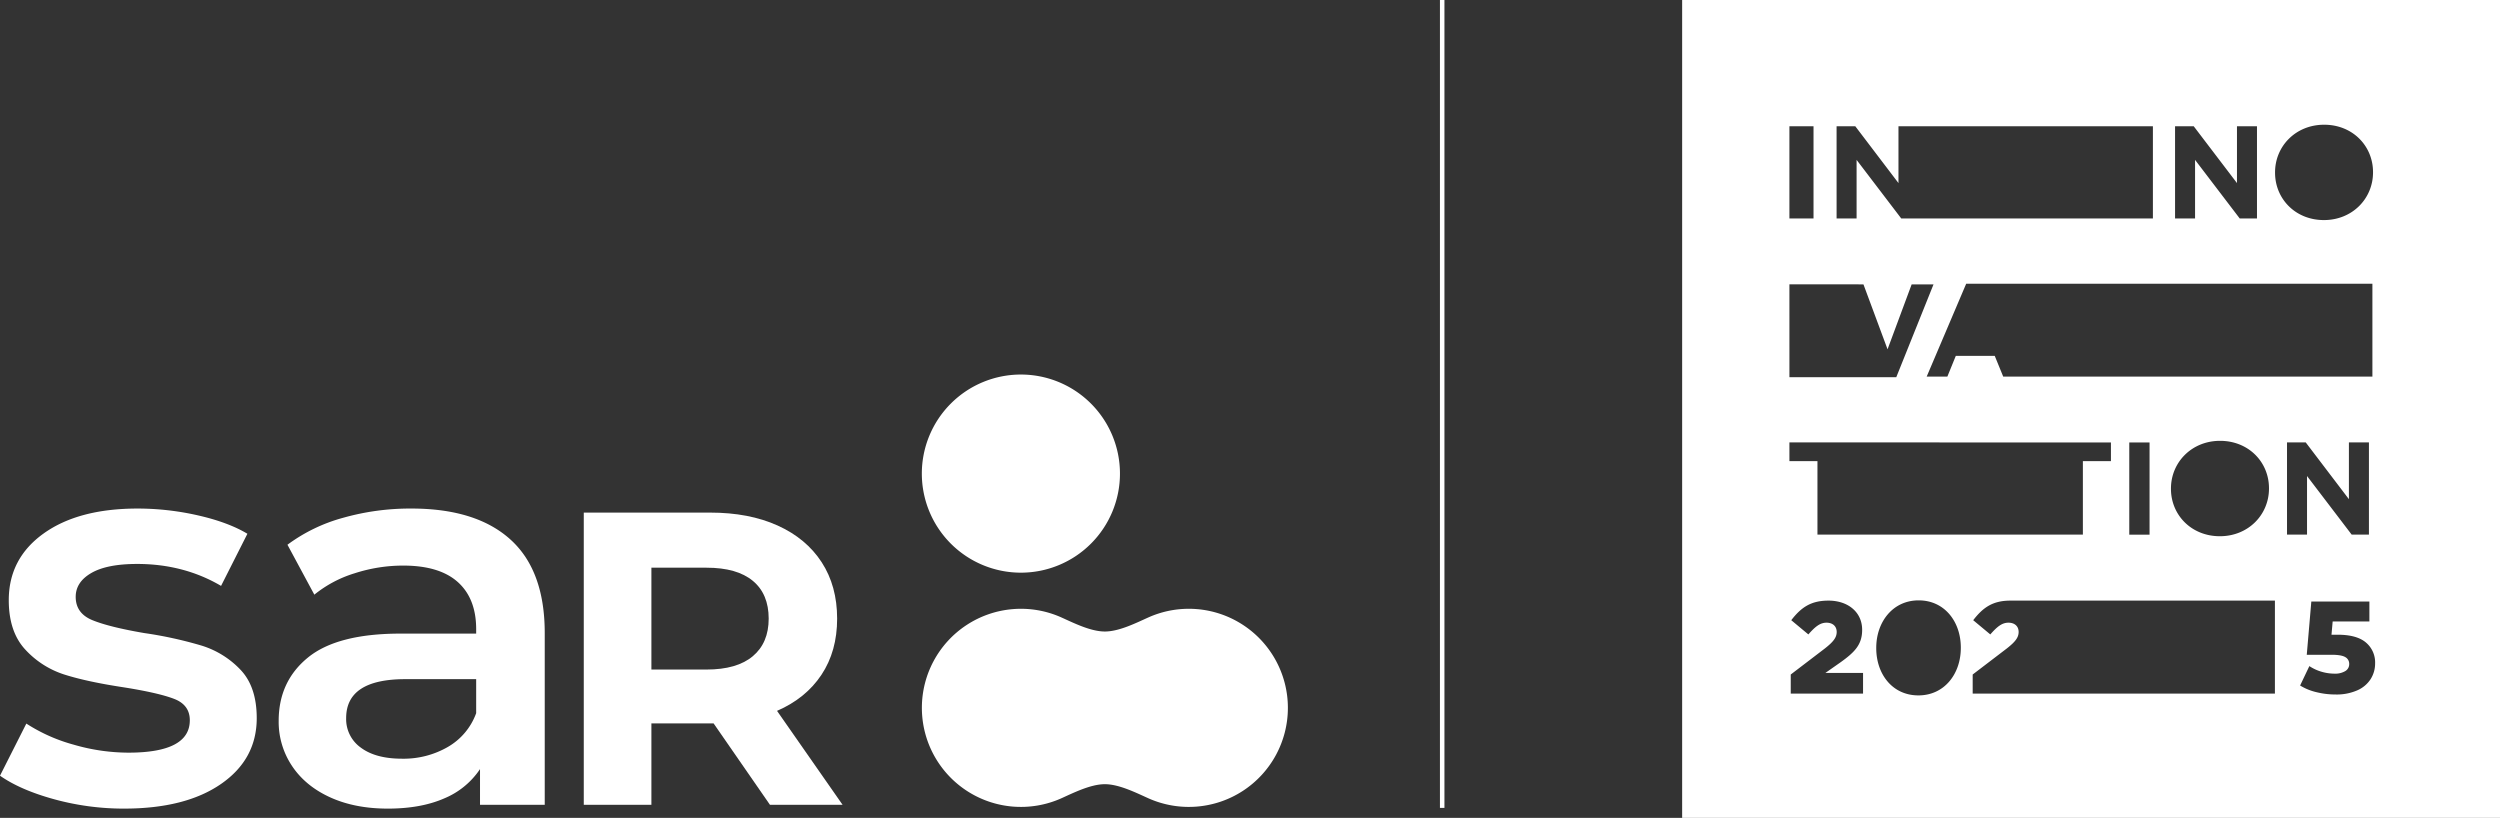 <svg xmlns="http://www.w3.org/2000/svg" xmlns:xlink="http://www.w3.org/1999/xlink" width="1347.775" height="440.923" viewBox="0 0 1347.775 440.923">
  <rect x="0" y="0" width="1347.775" height="440.923" fill="#333333" stroke="none"/>
  <defs>
    <clipPath id="clip-path">
      <rect id="Rectangle_2637" data-name="Rectangle 2637" width="440.913" height="440.923" fill="none"/>
    </clipPath>
  </defs>
  <g id="Group_7532" data-name="Group 7532" transform="translate(-1949.644 -15214.443)">
    <g id="Group_7143" data-name="Group 7143" transform="translate(2725.929 15214.442)">
      <path id="Line_1" data-name="Line 1" d="M1.426,435.546H-1V0H1.426Z" transform="translate(1)" fill="#fff"/>
      <g id="Group_7533" data-name="Group 7533" transform="translate(130.577)">
        <g id="Group_7533-2" data-name="Group 7533" clip-path="url(#clip-path)">
          <path id="Path_3048" data-name="Path 3048" d="M0,440.923H440.913V0H0ZM319.641,92.94c0-14.135,11.138-25.7,26.48-25.7s26.34,11.447,26.34,25.554v.15c0,14.115-11.147,25.7-26.489,25.7s-26.331-11.429-26.331-25.554ZM173.085,203.019l-4.559-11.158h-21l-4.54,11.158h-11.15l21.3-50.06H372.124v50.06Zm143.288,60.2v.169c0,14.115-11.157,25.7-26.488,25.7s-26.361-11.429-26.361-25.554v-.149c0-14.135,11.168-25.723,26.481-25.723,15.341,0,26.367,11.43,26.367,25.554m-64.39,25.021H241.051V238.522h10.933Zm13.75-220.157h10.071L299.113,98.7V68.079H309.9v49.7h-9.306L276.516,86.191v31.591H265.734Zm-182.473,0H93.353L116.621,98.7V68.079H253.789v49.7H118.12L94.045,86.191v31.591H83.261Zm-25.43,0h13v49.713h-13Zm0,85.226H97.743l12.992,35.008,13-35.008H135.52l-20.087,50.06h-57.6Zm0,85.217H231.165v10.091H216.039v39.613H72.945V248.613H57.831Zm39.7,135.392H58.546V363.638l18.439-14.072c4.574-3.592,6.333-5.911,6.333-8.869,0-3.1-2.18-5-5.488-5s-5.911,1.9-9.783,6.333l-9.219-7.67c5.277-6.828,10.487-10.558,20.057-10.558,10.767,0,18.157,6.406,18.157,15.7v.139c0,7.883-4.083,11.965-11.4,17.242L77.2,362.8H97.532Zm52.711-24.63c0,13.933-8.8,25.616-22.871,25.616s-22.73-11.54-22.73-25.477v-.139c0-13.933,8.867-25.616,22.871-25.616s22.73,11.54,22.73,25.473Zm169.328,24.63-128.711.007,0-.007H156.631V363.638l18.439-14.072c4.573-3.592,6.332-5.911,6.332-8.869,0-3.1-2.18-5-5.487-5s-5.911,1.9-9.783,6.333l-9.219-7.67c5.277-6.828,10.486-10.558,20.057-10.558h142.6Zm6.519-135.392h10.1l23.271,30.6v-30.6h10.794v49.7h-9.3l-24.073-31.591v31.591H326.09Zm45.15,127.493a16.305,16.305,0,0,1-7.16,6.108,27.683,27.683,0,0,1-11.9,2.282,42.521,42.521,0,0,1-10.285-1.264,29.447,29.447,0,0,1-8.74-3.58l4.984-10.46a23.892,23.892,0,0,0,6.494,3.018,24.9,24.9,0,0,0,7.125,1.053,10.508,10.508,0,0,0,5.721-1.369,4.3,4.3,0,0,0,2.141-3.826,4.079,4.079,0,0,0-2.106-3.721q-2.106-1.263-7.442-1.263H336.736l2.458-28.712H370.5v10.741h-19.8l-.632,7.16h3.3q10.319,0,15.269,4.212a14.008,14.008,0,0,1,4.949,11.232,15.71,15.71,0,0,1-2.352,8.389" fill="#fff"/>
        </g>
      </g>
    </g>
    <path id="Path_2674" data-name="Path 2674" d="M606.15,127.506c-6.638,2.96-15.918,7.689-23.656,7.689-7.772,0-17.082-4.743-23.744-7.728v0a53.407,53.407,0,1,0,0,97.769v0c6.661-2.984,15.972-7.728,23.744-7.728,7.738,0,17.019,4.729,23.656,7.689v0a53.407,53.407,0,1,0,0-97.693Z" transform="translate(1962.802 15419.704)" fill="#fff"/>
    <path id="Path_2675" data-name="Path 2675" d="M590.625,53.407A53.407,53.407,0,1,1,537.218,0a53.407,53.407,0,0,1,53.407,53.407" transform="translate(1962.802 15416.36)" fill="#fff"/>
    <path id="Path_2676" data-name="Path 2676" d="M29.277,227.077Q10.936,222.048,0,214.356l14.2-28.1a91.088,91.088,0,0,0,25.582,11.39,106.338,106.338,0,0,0,29.428,4.289q33.113,0,33.119-17.448,0-8.279-8.425-11.534t-27.061-6.216q-19.523-2.948-31.795-6.8A48.74,48.74,0,0,1,13.75,146.485q-9.023-9.607-9.019-26.766,0-22.472,18.779-35.933T74.235,70.332a146.585,146.585,0,0,1,32.529,3.692q16.265,3.7,26.615,9.907l-14.2,28.1Q99.067,100.209,73.933,100.2q-16.265,0-24.694,4.879T40.81,117.943q0,8.872,9.02,12.57t27.952,6.95a215.96,215.96,0,0,1,31.054,6.806,48.648,48.648,0,0,1,20.851,13.009q8.712,9.172,8.721,26.025,0,22.187-19.225,35.493T66.839,232.1a141.593,141.593,0,0,1-37.561-5.023" transform="translate(1949.644 15418.273)" fill="#fff"/>
    <path id="Path_2677" data-name="Path 2677" d="M271.213,87.038q18.479,16.71,18.484,50.425v92.571H254.8V210.809a42.991,42.991,0,0,1-19.37,15.823q-12.573,5.471-30.314,5.468t-31.053-6.058q-13.312-6.055-20.556-16.858a42.754,42.754,0,0,1-7.246-24.4q0-21.294,15.822-34.163t49.833-12.865H252.73v-2.367q0-16.557-9.908-25.429t-29.427-8.877a84.858,84.858,0,0,0-26.173,4.144,64.3,64.3,0,0,0-21.736,11.533L150.991,89.846a90,90,0,0,1,29.87-14.492,133.154,133.154,0,0,1,36.969-5.023q34.9,0,53.383,16.707M237.5,198.83a34.579,34.579,0,0,0,15.232-18.19V162.307H214.578q-31.941,0-31.94,21a18.855,18.855,0,0,0,7.983,15.973q7.986,5.915,22.182,5.915a47.692,47.692,0,0,0,24.694-6.36" transform="translate(1953.622 15418.273)" fill="#fff"/>
    <path id="Path_2678" data-name="Path 2678" d="M406.749,229.976,376.37,186.095H342.842v43.882H306.386V72.459h68.182q20.932,0,36.344,6.975t23.738,19.8q8.322,12.827,8.326,30.375t-8.439,30.269Q426.1,172.6,410.573,179.345L445.9,229.976Zm-9.226-120.725q-8.556-7.092-24.979-7.089h-29.7v54.907h29.7q16.425,0,24.979-7.2t8.551-20.255q0-13.269-8.551-20.361" transform="translate(1957.977 15418.331)" fill="#fff"/>
  </g>
</svg>
